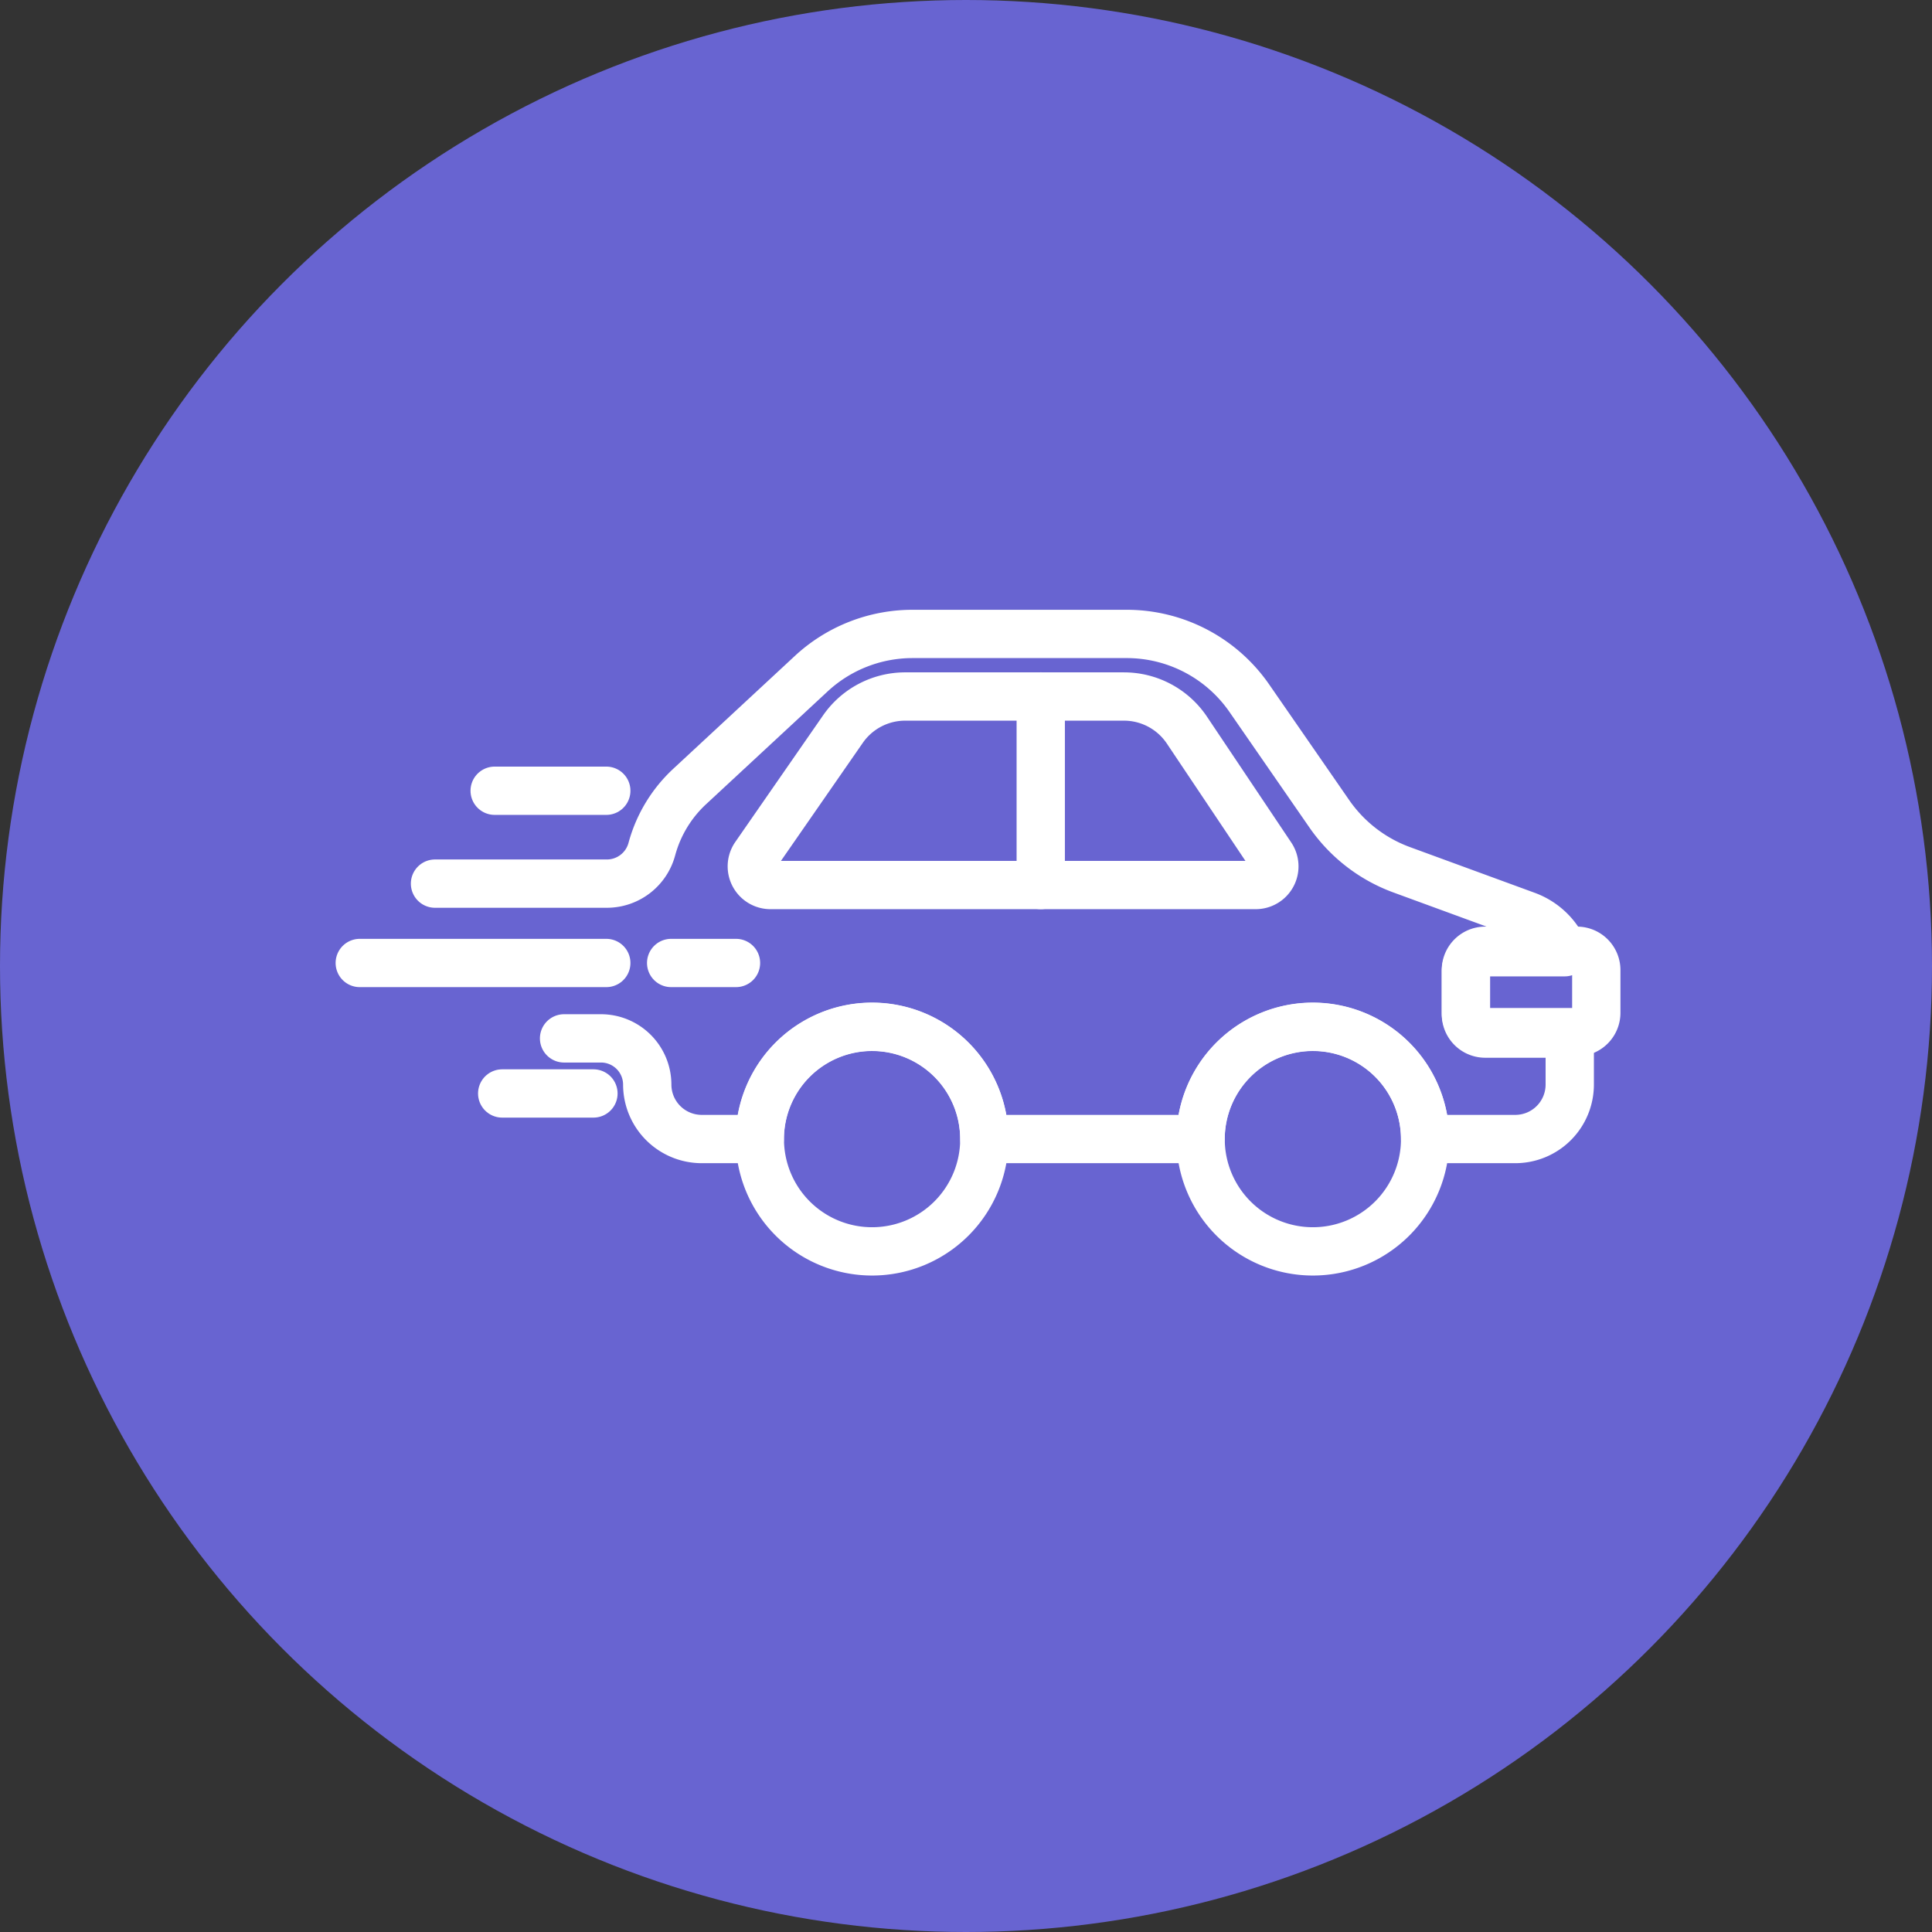 <svg xmlns="http://www.w3.org/2000/svg" xmlns:xlink="http://www.w3.org/1999/xlink" width="80" height="80" viewBox="0 0 80 80"><rect x="0" y="0" width="80" height="80" fill="#333333" stroke="none"/><defs><clipPath id="clip-path"><rect id="Rectangle_252" data-name="Rectangle 252" width="56" height="56" transform="translate(161 2305)" fill="none" stroke="#707070" stroke-width="1"></rect></clipPath></defs><g id="Group_292" data-name="Group 292" transform="translate(-149 -1981)"><circle id="Ellipse_36" data-name="Ellipse 36" cx="40" cy="40" r="40" transform="translate(149 1981)" fill="#6864d1"></circle><g id="Mask_Group_34" data-name="Mask Group 34" transform="translate(0 -312)" clip-path="url(#clip-path)"><g id="Group_295" data-name="Group 295" transform="translate(162.446 2318.799)"><g id="Group_296" data-name="Group 296"><g id="Group_297" data-name="Group 297" transform="translate(1)"><path id="Path_247" data-name="Path 247" d="M23.725,13.339h7.127A1.928,1.928,0,0,0,32.706,11.9a5.49,5.49,0,0,1,1.562-2.581L39.3,4.649A6.168,6.168,0,0,1,43.495,3h8.874A6.172,6.172,0,0,1,57.44,5.656l3.316,4.792a6.266,6.266,0,0,0,3,2.319l5.161,1.891A2.722,2.722,0,0,1,70.5,16.18H67.212a.8.8,0,0,0-.8.8v1.769a.8.8,0,0,0,.8.8h3.5v2.109a2.256,2.256,0,0,1-2.256,2.257H64.724a4.648,4.648,0,1,0-9.3,0H46.471a4.648,4.648,0,1,0-9.3,0h-2.4a2.257,2.257,0,0,1-2.258-2.257A1.916,1.916,0,0,0,30.6,19.747H29.069" transform="translate(-20.158 -2.549)" fill="none" stroke="#fff" stroke-linecap="round" stroke-linejoin="round" stroke-width="2"></path><path id="Path_248" data-name="Path 248" d="M111.691,28.023h20.1a.773.773,0,0,0,.642-1.2l-3.492-5.214a3.139,3.139,0,0,0-2.608-1.392h-9.056a3.139,3.139,0,0,0-2.58,1.35l-3.637,5.245A.773.773,0,0,0,111.691,28.023Z" transform="translate(-94.239 -17.175)" fill="none" stroke="#fff" stroke-linecap="round" stroke-linejoin="round" stroke-width="2"></path><line id="Line_208" data-name="Line 208" y2="7.809" transform="translate(28.649 3.039)" fill="none" stroke="#fff" stroke-linecap="round" stroke-linejoin="round" stroke-width="2"></line><path id="Path_249" data-name="Path 249" d="M307.615,91.042v1.769a.8.8,0,0,0,.8.8h3.8a.8.8,0,0,0,.8-.8V91.042a.8.8,0,0,0-.8-.8h-3.8A.8.8,0,0,0,307.615,91.042Z" transform="translate(-261.362 -76.672)" fill="none" stroke="#fff" stroke-linecap="round" stroke-linejoin="round" stroke-width="2"></path><path id="Path_250" data-name="Path 250" d="M234.57,115.864a4.648,4.648,0,1,0,4.648-4.648A4.65,4.65,0,0,0,234.57,115.864Z" transform="translate(-199.301 -94.494)" fill="none" stroke="#fff" stroke-linecap="round" stroke-linejoin="round" stroke-width="2"></path><path id="Path_251" data-name="Path 251" d="M113.172,115.864a4.648,4.648,0,1,0,4.648-4.648A4.65,4.65,0,0,0,113.172,115.864Z" transform="translate(-96.155 -94.494)" fill="none" stroke="#fff" stroke-linecap="round" stroke-linejoin="round" stroke-width="2"></path><line id="Line_209" data-name="Line 209" x1="2.685" transform="translate(13.345 14.076)" fill="none" stroke="#fff" stroke-linecap="round" stroke-linejoin="round" stroke-width="2"></line><line id="Line_210" data-name="Line 210" x1="10.208" transform="translate(0.451 14.076)" fill="none" stroke="#fff" stroke-linecap="round" stroke-linejoin="round" stroke-width="2"></line><line id="Line_211" data-name="Line 211" x1="4.622" transform="translate(6.037 6.944)" fill="none" stroke="#fff" stroke-linecap="round" stroke-linejoin="round" stroke-width="2"></line><line id="Line_212" data-name="Line 212" x1="3.778" transform="translate(6.349 19.479)" fill="none" stroke="#fff" stroke-linecap="round" stroke-linejoin="round" stroke-width="2"></line></g></g></g></g></g></svg>